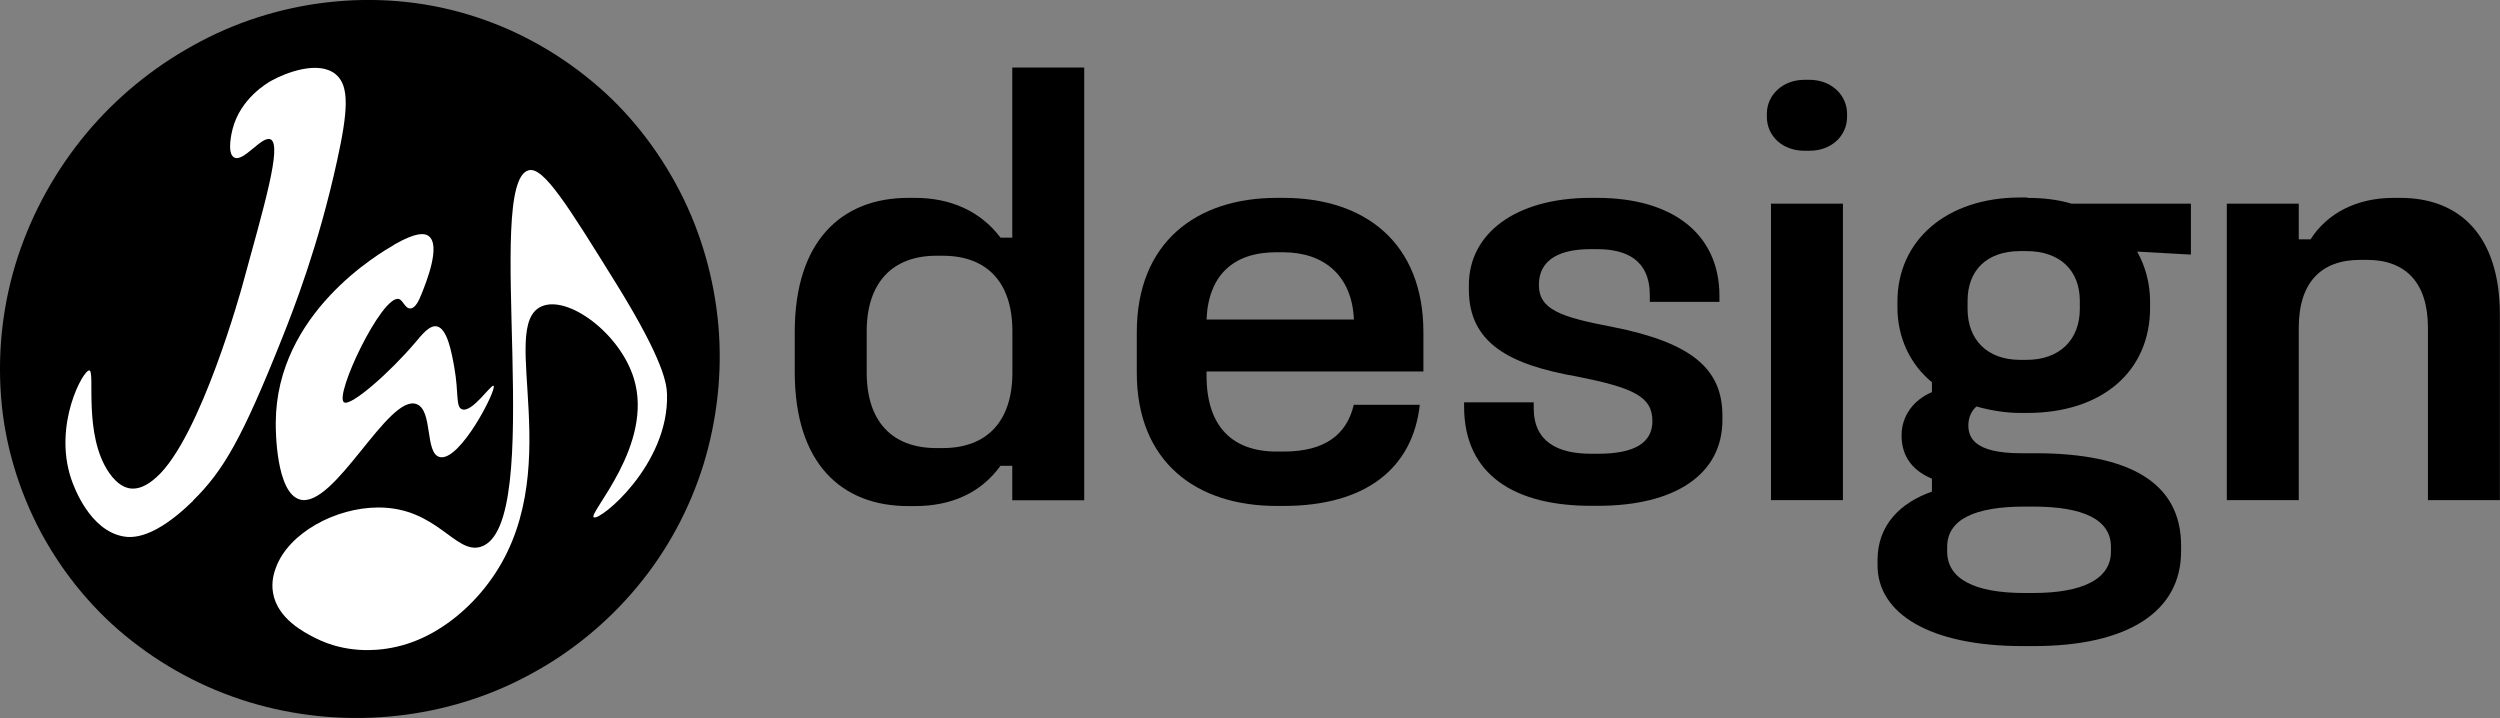 <svg xmlns="http://www.w3.org/2000/svg" id="Vrstva_2" data-name="Vrstva 2" viewBox="0 0 193.55 55.59"><rect x="0" y="0" width="193.55" height="55.59" fill="#808080" stroke="none"/><defs><style>      .cls-1 {        fill: #fff;      }      .cls-1, .cls-2 {        fill-rule: evenodd;      }    </style></defs><g id="Vrstva_1-2" data-name="Vrstva 1"><g><g><path d="M83.94,5.23v33.5h-5.57v-2.67h-.91c-1.54,2.13-3.85,3.12-6.61,3.12h-.54c-5.16,0-8.78-3.3-8.78-10.37v-3.12c0-7.02,3.62-10.37,8.78-10.37h.54c2.76,0,5.07,1.04,6.61,3.08h.91V5.23h5.57ZM67.1,25.64v3.21c0,3.8,1.99,5.84,5.39,5.84h.5c3.39,0,5.39-2.04,5.39-5.84v-3.21c0-3.76-1.95-5.84-5.39-5.84h-.5c-3.39,0-5.39,2.08-5.39,5.84Z"></path><path d="M99.38,15.32c6.25,0,10.82,3.44,10.82,10.41v3.03h-16.79v.32c0,3.98,2.04,5.88,5.43,5.88h.54c3.26,0,4.89-1.36,5.43-3.62h5.11c-.54,4.89-4.16,7.83-10.55,7.83h-.54c-6.2,0-10.82-3.39-10.82-10.32v-3.12c0-6.97,4.62-10.41,10.82-10.41h.54ZM93.41,24.74h11.41c-.14-3.39-2.31-5.21-5.48-5.21h-.54c-3.3,0-5.25,1.77-5.39,5.21Z"></path><path d="M123.66,15.32c5.79,0,9.46,2.76,9.46,7.6v.45h-5.39v-.5c0-2.81-1.9-3.58-4.07-3.58h-.54c-2.22,0-3.98.72-3.98,2.76,0,1.9,1.63,2.49,5.7,3.26,6.16,1.22,8.51,3.26,8.51,6.88v.32c0,4.25-3.71,6.65-9.64,6.65h-.54c-5.84,0-9.82-2.35-9.82-7.69v-.32h5.39v.45c0,2.63,1.9,3.53,4.44,3.53h.54c2.85,0,4.21-.86,4.21-2.53,0-1.9-1.49-2.58-5.79-3.44-5.25-.91-8.42-2.58-8.42-6.74v-.36c0-3.98,3.62-6.74,9.42-6.74h.54Z"></path><path d="M140.1,6.18c1.68,0,2.9,1.18,2.9,2.63v.23c0,1.49-1.22,2.63-2.9,2.63h-.41c-1.68,0-2.9-1.13-2.9-2.63v-.23c0-1.45,1.22-2.63,2.9-2.63h.41ZM142.68,15.77v22.95h-5.57V15.77h5.57Z"></path><path d="M156.95,15.32c1.27,0,2.4.14,3.44.45h9.23v3.94l-4.16-.23c.63,1.13,1,2.44,1,3.89v.45c0,4.93-3.71,8.15-9.51,8.15h-.54c-1.09,0-2.26-.18-3.39-.5-.32.27-.63.77-.63,1.45,0,.91.41,2.17,4.07,2.17h1.13c7.24,0,11.27,2.26,11.27,7.15v.45c0,4.66-4.12,7.33-11.41,7.33h-.86c-7.2,0-11.23-2.53-11.23-6.25v-.41c0-2.72,1.77-4.44,4.21-5.3v-1c-1.72-.72-2.35-1.95-2.35-3.35,0-1.54.95-2.76,2.35-3.35v-.77c-1.67-1.36-2.67-3.44-2.67-5.79v-.45c0-4.71,3.76-8.06,9.51-8.06h.54ZM150.75,42.34v.36c0,2.13,2.13,3.21,5.98,3.21h.68c3.85,0,6.02-1.09,6.02-3.21v-.36c0-2.13-2.17-3.12-6.02-3.12h-.68c-3.85,0-5.98,1-5.98,3.12ZM152.33,23.29v.63c0,2.35,1.49,3.94,4.07,3.94h.5c2.58,0,4.12-1.58,4.12-3.94v-.63c0-2.35-1.54-3.85-4.12-3.85h-.5c-2.58,0-4.07,1.49-4.07,3.85Z"></path><path d="M177.97,15.77v2.76h.91c1.31-2.04,3.58-3.21,6.43-3.21h.54c4.48,0,7.69,2.81,7.69,9.05v14.35h-5.57v-13.35c0-3.53-1.77-5.25-4.71-5.25h-.54c-2.99,0-4.75,1.72-4.75,5.25v13.35h-5.57V15.77h5.57Z"></path></g><g><path class="cls-2" d="M55.62,25.22c-.32-3.61-1.32-7.18-3-10.43-1.68-3.24-3.98-6.19-6.82-8.52-2.82-2.34-6.12-4.13-9.64-5.17C29.11-1.01,21.3-.03,14.97,3.51c-3.18,1.75-6.02,4.09-8.33,6.87-2.31,2.79-4.11,6.01-5.25,9.47C.25,23.32-.2,27.02.08,30.69c.27,3.67,1.36,7.28,3.09,10.53,1.75,3.25,4.15,6.15,7.05,8.41,2.89,2.27,6.22,3.95,9.73,4.92,7.02,1.95,14.71,1.13,21.06-2.32,3.18-1.7,6.02-4.03,8.32-6.8,2.31-2.77,4.06-6.01,5.13-9.46,1.06-3.46,1.47-7.12,1.16-10.74Z"></path><path class="cls-1" d="M30.5,18.95c1.74-1,2.38-.9,2.68-.68.97.71-.16,3.54-.56,4.53-.19.48-.47,1.07-.85,1.08-.41.02-.55-.63-.89-.73-1.3-.36-5.05,7.51-4.24,8,.53.33,3.53-2.3,5.5-4.62.53-.63,1.12-1.38,1.69-1.26.8.18,1.13,1.99,1.34,3.16.36,2.03.1,3.04.58,3.25.77.34,2.26-1.94,2.46-1.81.3.21-2.61,5.93-4.18,5.51-1.15-.31-.5-3.6-1.77-4.09-2.2-.85-6.38,8.14-9.05,7.38-1.85-.53-1.87-5.42-1.86-5.96.04-8.49,8.07-13.12,9.17-13.76Z"></path><path class="cls-1" d="M14.95,38.77c-3.03,2.97-4.72,2.88-5.4,2.76-2.6-.47-3.82-3.8-4.05-4.49-1.39-4.2.97-8.45,1.42-8.36.47.09-.49,4.98,1.52,7.91.68.99,1.31,1.17,1.61,1.22.93.14,1.74-.58,2.05-.85,3.44-3.05,6.66-14.84,6.66-14.84,1.68-6.14,3.1-10.89,2.19-11.33-.67-.32-2.13,1.84-2.84,1.39-.57-.35-.15-2.01-.1-2.2.61-2.36,2.69-3.56,3-3.73,1.09-.61,3.65-1.61,4.99-.49,1.08.9.93,2.89.1,6.67-1.45,6.65-3.39,11.56-4.23,13.68-3.13,7.86-4.58,10.34-6.93,12.65Z"></path><path class="cls-1" d="M45.97,40.06c-.47-.31,4.69-5.61,3.1-10.77-1.08-3.5-5.11-6.46-7.14-5.57-3.5,1.53,2.21,13.03-4.13,21.44-.59.79-3.38,4.4-7.88,5.06-.67.1-3.07.42-5.52-.83-.85-.43-2.92-1.49-3.26-3.48-.16-.9.1-1.64.22-1.96.98-2.69,4.62-4.66,7.94-4.66,4.52,0,5.94,3.63,7.9,3.05,5.18-1.54.16-28.27,3.74-29.16,1.15-.28,3.02,2.74,6.78,8.8,3.79,6.12,3.89,7.82,3.92,8.55.16,5.47-5.21,9.82-5.66,9.52Z"></path></g></g></g></svg>